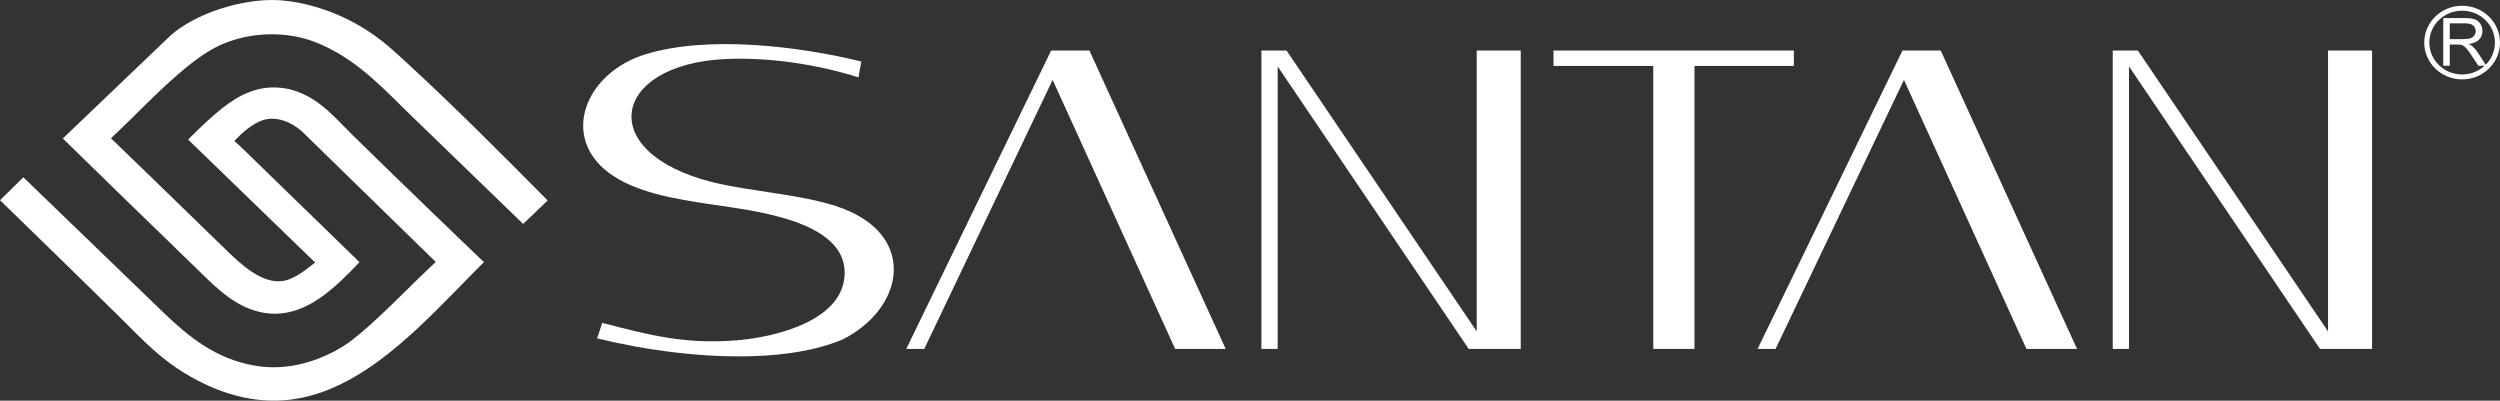 <?xml version="1.0" encoding="UTF-8"?> <svg xmlns="http://www.w3.org/2000/svg" width="156" height="25" viewBox="0 0 156 25" fill="none"><rect x="0" y="0" width="156" height="25" fill="#333333" stroke="none"/> <g clip-path="url(#clip0_59_6)"> <path fill-rule="evenodd" clip-rule="evenodd" d="M1.458 11.064L0 12.493L0.474 12.954C1.612 14.059 2.75 15.165 3.943 16.329C5.1 17.457 6.256 18.588 7.411 19.727C7.52 19.835 7.627 19.941 7.732 20.046L8.042 20.355C8.701 21.015 9.298 21.612 9.968 22.169C10.637 22.725 11.38 23.242 12.333 23.743C12.739 23.956 13.155 24.147 13.578 24.311C13.985 24.469 14.4 24.603 14.821 24.71C15.226 24.812 15.64 24.89 16.059 24.939C16.464 24.986 16.876 25.007 17.291 24.998C18.425 24.971 19.506 24.716 20.539 24.298C21.573 23.878 22.561 23.295 23.509 22.611C24.459 21.925 25.369 21.137 26.246 20.311C27.122 19.487 27.966 18.625 28.783 17.79L28.784 17.788L28.786 17.786L28.788 17.783L28.791 17.78L28.794 17.777L29.668 16.888L30.198 16.358L28.601 14.827C28.048 14.296 27.495 13.763 26.944 13.231C26.392 12.698 25.841 12.166 25.29 11.632C24.74 11.099 24.19 10.565 23.641 10.03C23.092 9.495 22.543 8.959 21.996 8.423C21.83 8.258 21.665 8.091 21.501 7.923L21.498 7.921L21.493 7.916C21.149 7.565 20.8 7.21 20.443 6.89C20.282 6.748 20.114 6.611 19.941 6.482C19.768 6.353 19.588 6.231 19.404 6.121C19.219 6.012 19.029 5.912 18.831 5.826C18.634 5.74 18.43 5.667 18.221 5.61L18.122 5.584L18.029 5.561L17.938 5.541C17.91 5.535 17.881 5.53 17.852 5.525L17.757 5.509C17.727 5.504 17.695 5.5 17.662 5.495C17.631 5.491 17.6 5.487 17.571 5.484L17.479 5.476C17.131 5.441 16.796 5.452 16.473 5.501C16.15 5.549 15.838 5.636 15.538 5.754C15.235 5.872 14.944 6.021 14.662 6.192C14.379 6.365 14.106 6.56 13.841 6.772C13.665 6.913 13.494 7.055 13.329 7.198C13.162 7.343 12.997 7.492 12.834 7.643C12.672 7.793 12.512 7.947 12.352 8.101C12.193 8.256 12.034 8.413 11.876 8.569L11.739 8.71L18.741 15.488L18.799 15.542L19.13 15.863L19.221 15.951L19.581 16.298L19.621 16.337L19.662 16.377L19.618 16.413L19.574 16.449C19.455 16.546 19.319 16.654 19.172 16.764C19.026 16.873 18.87 16.983 18.709 17.085C18.547 17.188 18.379 17.282 18.214 17.358C18.047 17.435 17.88 17.493 17.721 17.523C17.381 17.586 17.037 17.549 16.7 17.445C16.367 17.342 16.04 17.172 15.73 16.97C15.424 16.77 15.134 16.538 14.87 16.307C14.607 16.077 14.368 15.846 14.165 15.649L13.017 14.534L11.967 13.514C11.104 12.676 10.242 11.838 9.477 11.096C8.648 10.293 7.822 9.493 7 8.701L6.962 8.665L6.924 8.628L6.962 8.592L7 8.555L7.383 8.19L7.763 7.825C7.889 7.703 8.015 7.581 8.141 7.458C8.266 7.336 8.392 7.212 8.517 7.088L8.559 7.047C8.742 6.866 8.933 6.676 9.131 6.482C9.328 6.288 9.532 6.09 9.74 5.89C9.949 5.69 10.163 5.489 10.379 5.29C10.595 5.091 10.815 4.893 11.037 4.7C11.262 4.503 11.488 4.314 11.711 4.135C11.938 3.953 12.163 3.781 12.383 3.623C12.606 3.464 12.828 3.316 13.046 3.184C13.264 3.053 13.479 2.936 13.687 2.84L13.775 2.8L13.865 2.761L13.964 2.72L14.065 2.68C14.494 2.508 14.949 2.376 15.415 2.285C15.887 2.194 16.373 2.145 16.859 2.139C17.342 2.133 17.826 2.17 18.295 2.25C18.755 2.329 19.203 2.449 19.627 2.612C21.867 3.476 23.416 5.004 25.023 6.59L25.039 6.606C25.278 6.842 25.519 7.08 25.763 7.316L32.644 13.973L34.174 12.509C33.467 11.796 32.758 11.081 32.049 10.37C31.326 9.646 30.6 8.922 29.87 8.204C29.135 7.479 28.395 6.759 27.649 6.045C26.904 5.332 26.153 4.625 25.395 3.928L25.165 3.716L24.936 3.507L24.696 3.291L24.466 3.087C24.094 2.755 23.718 2.459 23.343 2.194C22.937 1.908 22.532 1.658 22.136 1.441C21.696 1.201 21.266 1 20.855 0.833C20.382 0.641 19.933 0.493 19.52 0.38C19.231 0.3 18.959 0.237 18.711 0.187C18.413 0.128 18.146 0.087 17.916 0.059C17.753 0.039 17.608 0.026 17.487 0.017C17.311 0.004 17.186 0.001 17.116 -7.78304e-07L17.113 0.001L17.106 0.002L17.099 0.004H17.094H17.088H17.046H17.037H16.939H16.737C16.21 0.021 15.649 0.088 15.082 0.201C14.52 0.313 13.949 0.471 13.397 0.67C12.868 0.86 12.357 1.089 11.885 1.352C11.438 1.601 11.026 1.882 10.668 2.19L8.365 4.392L3.92 8.64L7.16 11.803L12.041 16.54L12.249 16.741L12.456 16.944L12.457 16.945C13.586 18.05 14.755 19.194 16.377 19.502C16.448 19.516 16.519 19.528 16.589 19.537C16.662 19.547 16.732 19.555 16.798 19.561C16.866 19.566 16.935 19.572 17.005 19.574C17.074 19.576 17.143 19.577 17.21 19.576C17.462 19.572 17.706 19.545 17.944 19.498C18.181 19.451 18.414 19.383 18.641 19.299C18.869 19.215 19.09 19.113 19.305 18.999C19.521 18.884 19.732 18.754 19.936 18.615C20.171 18.454 20.4 18.279 20.623 18.096C20.847 17.912 21.065 17.719 21.277 17.522C21.483 17.328 21.686 17.13 21.884 16.929C22.069 16.74 22.252 16.549 22.431 16.358L15.401 9.525L15.373 9.498L15.197 9.328L15.016 9.157L14.848 9.001L14.702 8.868L14.663 8.833L14.623 8.798L14.66 8.761L14.696 8.723L14.725 8.693L14.726 8.691C14.94 8.468 15.713 7.664 16.548 7.457C16.761 7.409 16.973 7.399 17.181 7.418C17.406 7.439 17.625 7.495 17.836 7.576C18.064 7.665 18.282 7.784 18.484 7.923C18.703 8.074 18.904 8.248 19.079 8.43L26.484 15.656L26.527 15.696L26.777 15.942L26.846 16.007L27.118 16.272L27.156 16.309L27.193 16.346L27.155 16.381L27.117 16.418L26.84 16.678L26.771 16.742L26.518 16.983L26.483 17.017L26.476 17.024L26.476 17.025L26.474 17.027L26.471 17.03L26.469 17.032C26.378 17.116 26.271 17.22 26.15 17.337C26.032 17.452 25.9 17.581 25.761 17.718L25.725 17.753L25.607 17.871L25.598 17.88L25.597 17.881L25.595 17.883L25.574 17.904C24.97 18.498 24.228 19.229 23.509 19.894C22.789 20.561 22.093 21.162 21.582 21.496C21.521 21.536 21.457 21.576 21.39 21.618C21.327 21.657 21.259 21.699 21.188 21.741C21.116 21.782 21.046 21.823 20.98 21.86C20.91 21.898 20.839 21.936 20.768 21.973C20.369 22.177 19.955 22.354 19.533 22.497C19.124 22.635 18.705 22.742 18.281 22.814C17.872 22.883 17.456 22.918 17.038 22.917C16.635 22.914 16.229 22.878 15.824 22.803C15.244 22.697 14.704 22.537 14.197 22.332C13.69 22.127 13.213 21.877 12.759 21.59C12.306 21.305 11.874 20.984 11.454 20.636C11.036 20.289 10.627 19.915 10.221 19.522L1.458 11.064Z" fill="white"></path> <path fill-rule="evenodd" clip-rule="evenodd" d="M152.46 4.1H152.866V2.78H153.334C153.439 2.78 153.514 2.785 153.559 2.794C153.622 2.809 153.684 2.836 153.743 2.873C153.804 2.911 153.872 2.977 153.949 3.072C154.025 3.166 154.122 3.303 154.24 3.482L154.644 4.1H155.045C154.678 4.439 154.183 4.646 153.637 4.646C152.506 4.646 151.589 3.755 151.589 2.656C151.589 1.557 152.506 0.666 153.637 0.666C154.768 0.666 155.684 1.557 155.684 2.656C155.684 3.194 155.465 3.681 155.11 4.039L154.621 3.291C154.516 3.132 154.404 3 154.286 2.895C154.231 2.847 154.149 2.797 154.043 2.747C154.336 2.708 154.552 2.616 154.692 2.472C154.832 2.327 154.903 2.15 154.903 1.939C154.903 1.775 154.861 1.626 154.775 1.491C154.691 1.356 154.579 1.262 154.436 1.209C154.295 1.156 154.088 1.128 153.815 1.128H152.46V4.1ZM153.637 0.359C154.942 0.359 156 1.388 156 2.656C156 3.925 154.942 4.953 153.637 4.953C152.331 4.953 151.273 3.925 151.273 2.656C151.273 1.388 152.331 0.359 153.637 0.359ZM152.866 2.44H153.734C153.919 2.44 154.063 2.421 154.167 2.384C154.27 2.347 154.35 2.288 154.403 2.206C154.457 2.124 154.484 2.035 154.484 1.939C154.484 1.799 154.432 1.683 154.328 1.592C154.223 1.501 154.058 1.457 153.832 1.457H152.866V2.44Z" fill="white"></path> <path fill-rule="evenodd" clip-rule="evenodd" d="M45.223 3.686C47.939 3.55 50.993 4.015 53.568 4.827L53.744 3.838C49.89 2.891 44.191 2.187 40.292 3.383C36.508 4.545 34.958 8.532 38.001 10.789C39.644 12.009 42.042 12.406 44.461 12.766C47.035 13.149 52.69 13.761 52.708 16.998C52.724 19.977 48.45 21.04 45.931 21.239C42.752 21.49 40.567 20.921 37.578 20.148L37.261 21.114C40.344 21.865 43.81 22.324 46.993 22.224C48.982 22.162 50.945 21.867 52.586 21.181C56.267 19.316 57.178 15.114 53.075 13.213C50.782 12.15 46.993 12.014 44.383 11.348C37.119 9.494 38.152 4.043 45.223 3.686Z" fill="white"></path> <path fill-rule="evenodd" clip-rule="evenodd" d="M111.937 4.115V3.154H96.938V4.115C99.013 4.115 101.088 4.115 103.164 4.115C103.164 10.04 103.164 15.849 103.164 21.773H105.735C105.735 15.849 105.735 10.04 105.735 4.115C107.803 4.115 109.87 4.115 111.937 4.115Z" fill="white"></path> <path fill-rule="evenodd" clip-rule="evenodd" d="M94.894 21.773V3.154H92.147V20.677L80.279 3.154H78.712V21.773H79.726V4.144L91.647 21.773H94.894Z" fill="white"></path> <path fill-rule="evenodd" clip-rule="evenodd" d="M73.329 21.773H76.483L67.979 3.154H65.592L56.55 21.773H57.673L65.684 4.984L73.329 21.773Z" fill="white"></path> <path fill-rule="evenodd" clip-rule="evenodd" d="M148.017 21.773V3.154H145.269V20.677L133.402 3.154H131.835V21.773H132.849V4.144L144.769 21.773H148.017Z" fill="white"></path> <path fill-rule="evenodd" clip-rule="evenodd" d="M126.451 21.773H129.606L121.102 3.154H118.714L109.673 21.773H110.796L118.807 4.984L126.451 21.773Z" fill="white"></path> </g> <defs> <clipPath id="clip0_59_6"> <rect width="156" height="25" fill="white"></rect> </clipPath> </defs> </svg> 